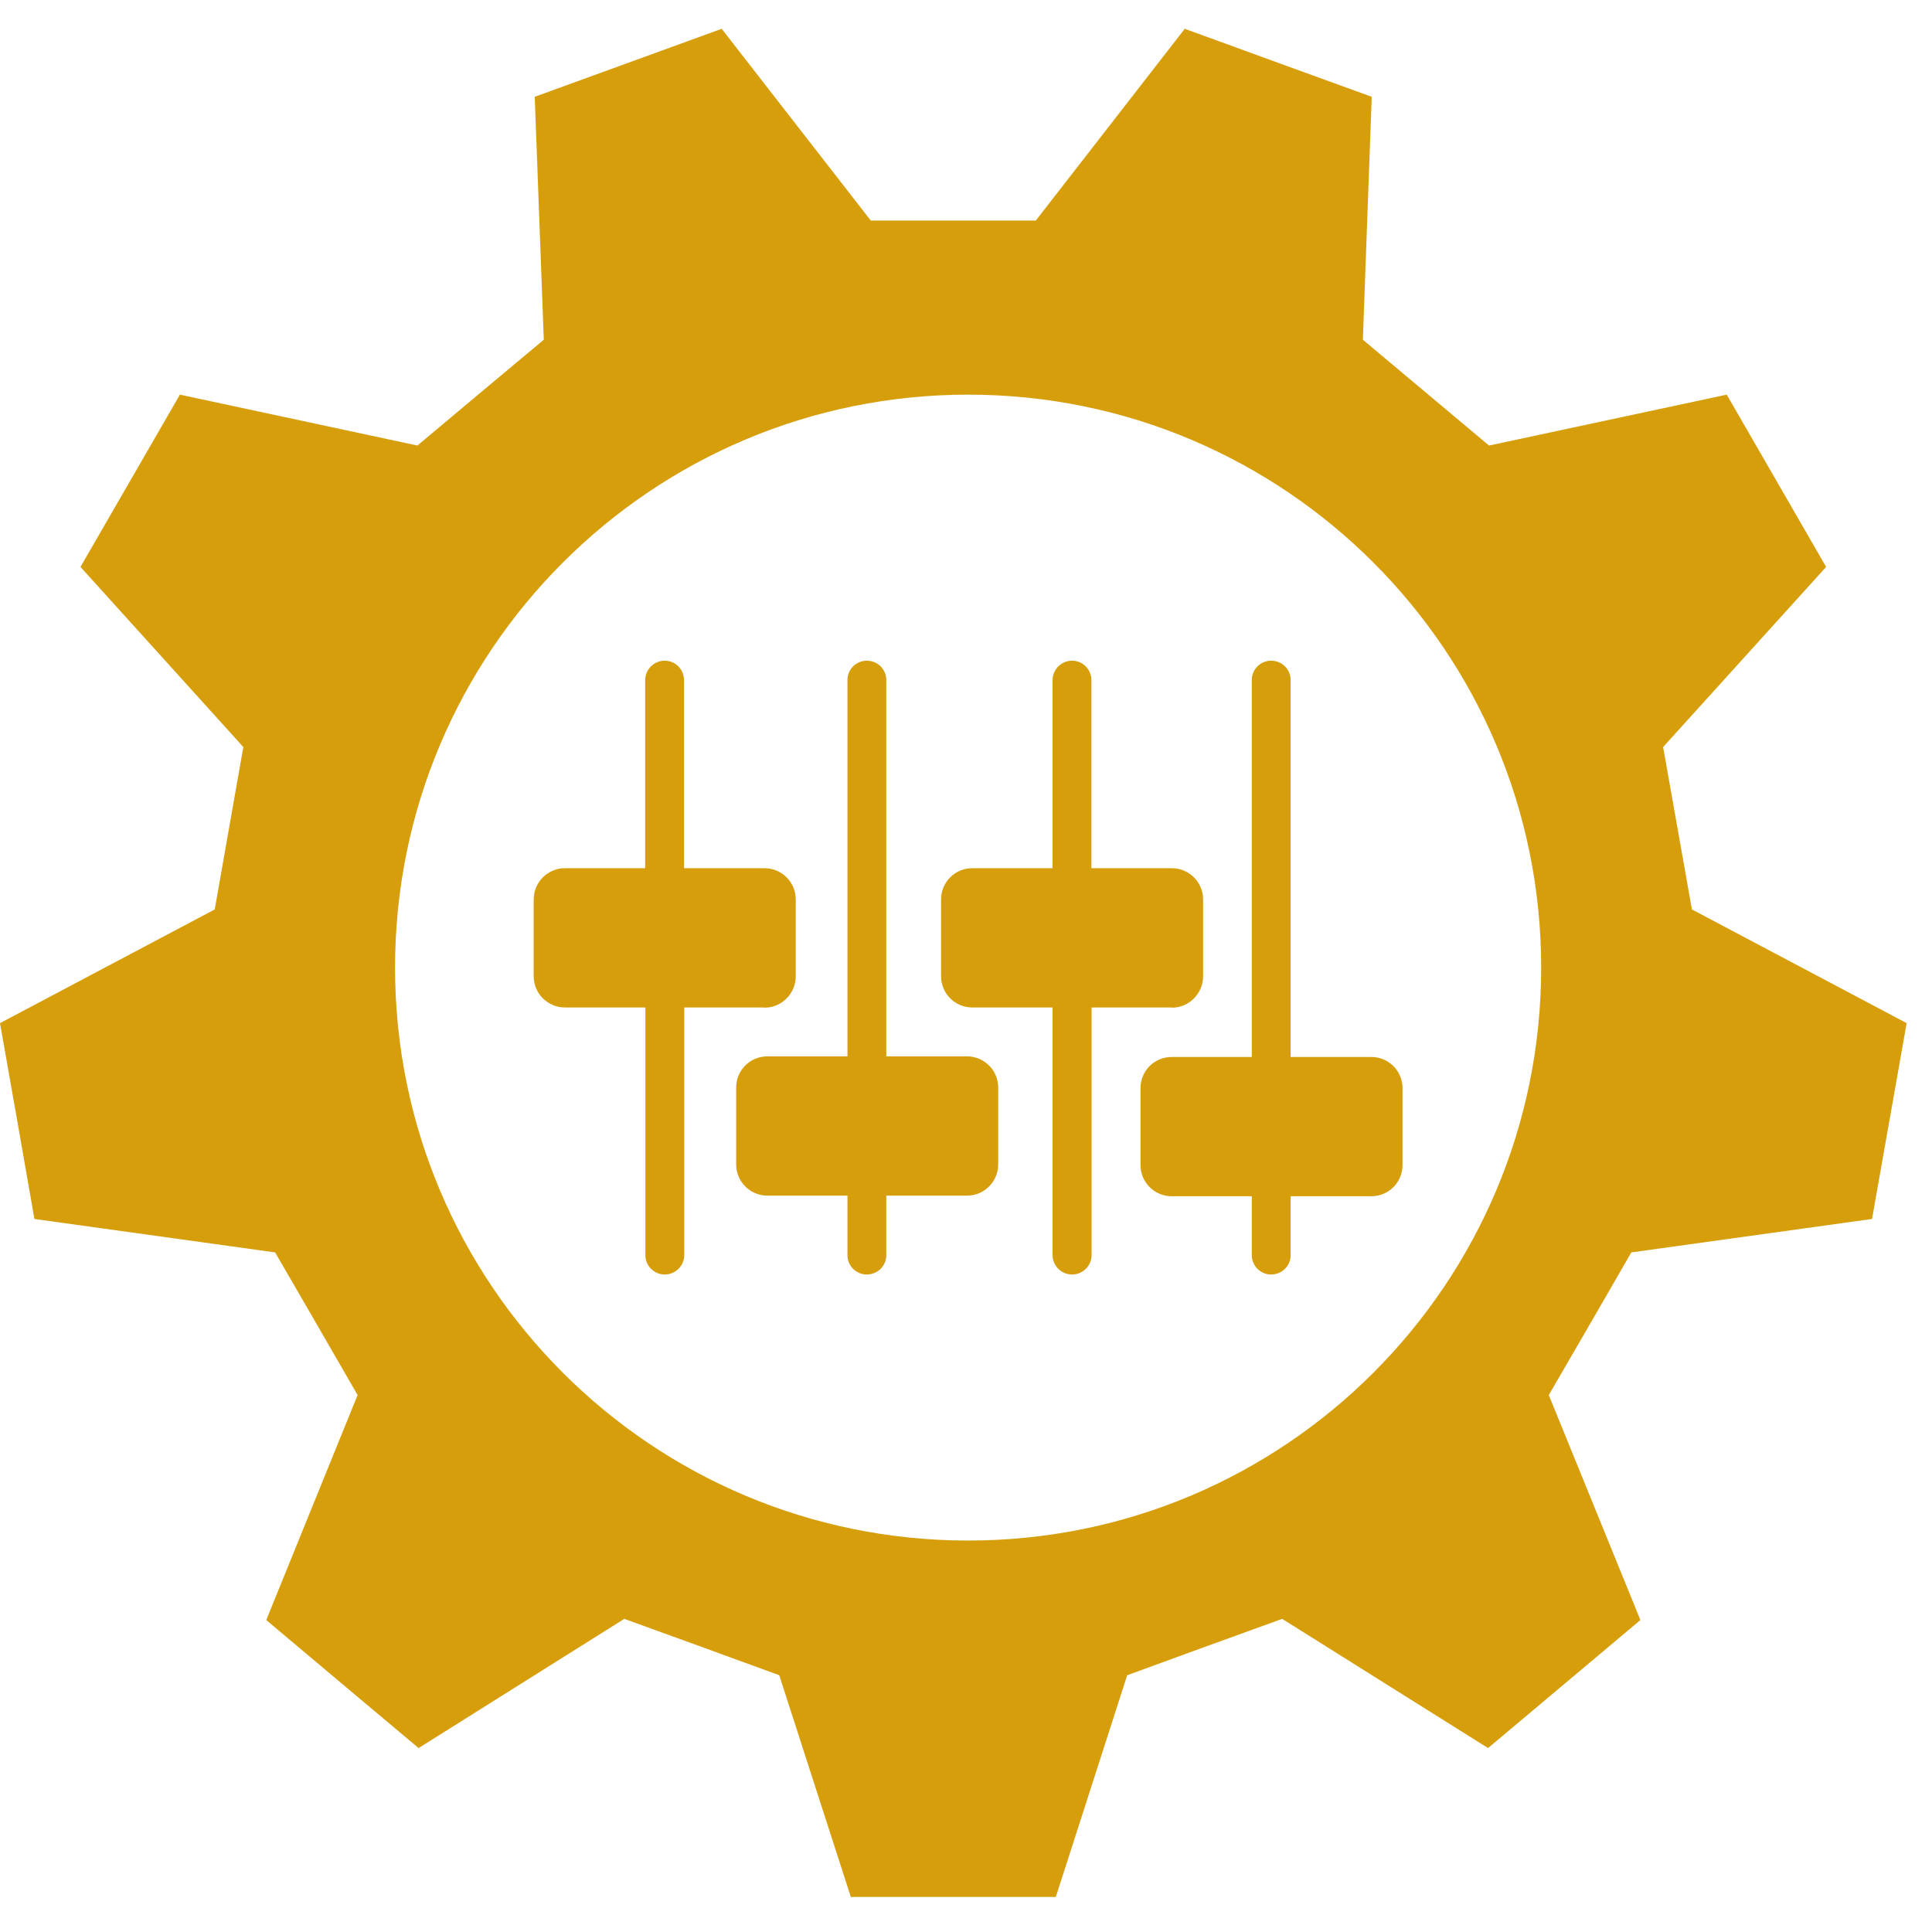 <svg xmlns="http://www.w3.org/2000/svg" xmlns:xlink="http://www.w3.org/1999/xlink" width="50" zoomAndPan="magnify" viewBox="0 0 37.5 37.5" height="50" preserveAspectRatio="xMidYMid meet" version="1.0"><defs><clipPath id="d773c2d1f4"><path d="M 0 0.555 L 37.008 0.555 L 37.008 36.82 L 0 36.82 Z M 0 0.555 " clip-rule="nonzero"/></clipPath></defs><path fill="#d79e0b" d="M 14.84 19.559 C 15.172 19.559 15.445 19.285 15.445 18.953 L 15.445 17.457 C 15.445 17.121 15.172 16.852 14.84 16.852 L 13.277 16.852 L 13.277 13.203 C 13.277 12.992 13.109 12.824 12.902 12.824 C 12.695 12.824 12.523 12.992 12.523 13.203 L 12.523 16.852 L 10.965 16.852 C 10.629 16.852 10.359 17.125 10.359 17.457 L 10.359 18.949 C 10.359 19.285 10.633 19.555 10.965 19.555 L 12.527 19.555 L 12.527 24.363 C 12.527 24.57 12.695 24.738 12.902 24.738 C 13.109 24.738 13.281 24.57 13.281 24.363 L 13.281 19.555 L 14.84 19.555 Z M 14.84 19.559 " fill-opacity="1" fill-rule="nonzero"/><path fill="#d79e0b" d="M 22.746 19.559 C 23.078 19.559 23.352 19.285 23.352 18.953 L 23.352 17.457 C 23.352 17.121 23.078 16.852 22.746 16.852 L 21.184 16.852 L 21.184 13.203 C 21.184 12.992 21.016 12.824 20.809 12.824 C 20.602 12.824 20.43 12.992 20.43 13.203 L 20.43 16.852 L 18.871 16.852 C 18.535 16.852 18.266 17.125 18.266 17.457 L 18.266 18.949 C 18.266 19.285 18.539 19.555 18.871 19.555 L 20.43 19.555 L 20.43 24.363 C 20.43 24.57 20.602 24.738 20.809 24.738 C 21.016 24.738 21.188 24.57 21.188 24.363 L 21.188 19.555 L 22.746 19.555 Z M 22.746 19.559 " fill-opacity="1" fill-rule="nonzero"/><path fill="#d79e0b" d="M 26.617 20.516 L 25.051 20.516 L 25.051 13.199 C 25.051 12.992 24.883 12.824 24.672 12.824 C 24.465 12.824 24.297 12.992 24.297 13.199 L 24.297 20.516 L 22.742 20.516 C 22.406 20.516 22.137 20.785 22.137 21.121 L 22.137 22.613 C 22.137 22.949 22.41 23.219 22.742 23.219 L 24.297 23.219 L 24.297 24.363 C 24.297 24.57 24.465 24.738 24.672 24.738 C 24.883 24.738 25.051 24.57 25.051 24.363 L 25.051 23.219 L 26.617 23.219 C 26.953 23.219 27.223 22.949 27.223 22.613 L 27.223 21.121 C 27.223 20.785 26.953 20.516 26.617 20.516 Z M 26.617 20.516 " fill-opacity="1" fill-rule="nonzero"/><path fill="#d79e0b" d="M 18.77 20.504 L 17.203 20.504 L 17.203 13.199 C 17.203 12.992 17.035 12.824 16.824 12.824 C 16.617 12.824 16.449 12.992 16.449 13.199 L 16.449 20.504 L 14.895 20.504 C 14.559 20.504 14.289 20.773 14.289 21.109 L 14.289 22.602 C 14.289 22.938 14.562 23.207 14.895 23.207 L 16.449 23.207 L 16.449 24.363 C 16.449 24.57 16.617 24.738 16.824 24.738 C 17.035 24.738 17.203 24.57 17.203 24.363 L 17.203 23.207 L 18.77 23.207 C 19.102 23.207 19.375 22.938 19.375 22.602 L 19.375 21.109 C 19.375 20.773 19.102 20.504 18.77 20.504 Z M 18.77 20.504 " fill-opacity="1" fill-rule="nonzero"/><g clip-path="url(#d773c2d1f4)"><path fill="#d79e0b" d="M 36.336 23.66 C 36.68 21.723 36.664 21.797 37.008 19.859 L 32.84 17.652 C 32.609 16.352 32.512 15.805 32.281 14.5 L 35.445 11.004 C 34.461 9.297 34.5 9.367 33.516 7.66 L 28.902 8.648 C 27.891 7.801 27.465 7.441 26.453 6.594 L 26.625 1.879 C 24.773 1.207 24.848 1.234 22.996 0.559 L 20.105 4.281 C 18.781 4.281 18.227 4.281 16.902 4.281 L 14.008 0.559 C 12.156 1.234 12.23 1.207 10.379 1.879 L 10.555 6.594 C 9.539 7.441 9.113 7.801 8.102 8.648 L 3.492 7.66 C 2.508 9.367 2.547 9.297 1.562 11.004 L 4.723 14.5 C 4.492 15.805 4.398 16.352 4.168 17.652 L 0 19.859 C 0.344 21.797 0.328 21.719 0.668 23.66 L 5.34 24.309 C 6.004 25.453 6.281 25.934 6.941 27.078 L 5.168 31.445 C 6.676 32.711 6.613 32.664 8.125 33.93 L 12.117 31.422 C 13.359 31.871 13.883 32.062 15.125 32.516 L 16.574 37.004 C 18.543 37.004 18.465 37.004 20.434 37.004 L 21.879 32.516 C 23.121 32.062 23.645 31.871 24.887 31.422 L 28.883 33.93 C 30.391 32.664 30.332 32.711 31.84 31.445 L 30.062 27.078 C 30.727 25.934 31.004 25.453 31.664 24.309 Z M 18.793 29.902 C 12.648 29.902 7.668 24.926 7.668 18.781 C 7.668 12.641 12.648 7.66 18.793 7.66 C 24.934 7.66 29.914 12.641 29.914 18.781 C 29.914 24.926 24.934 29.902 18.793 29.902 Z M 18.793 29.902 " fill-opacity="1" fill-rule="nonzero"/></g></svg>